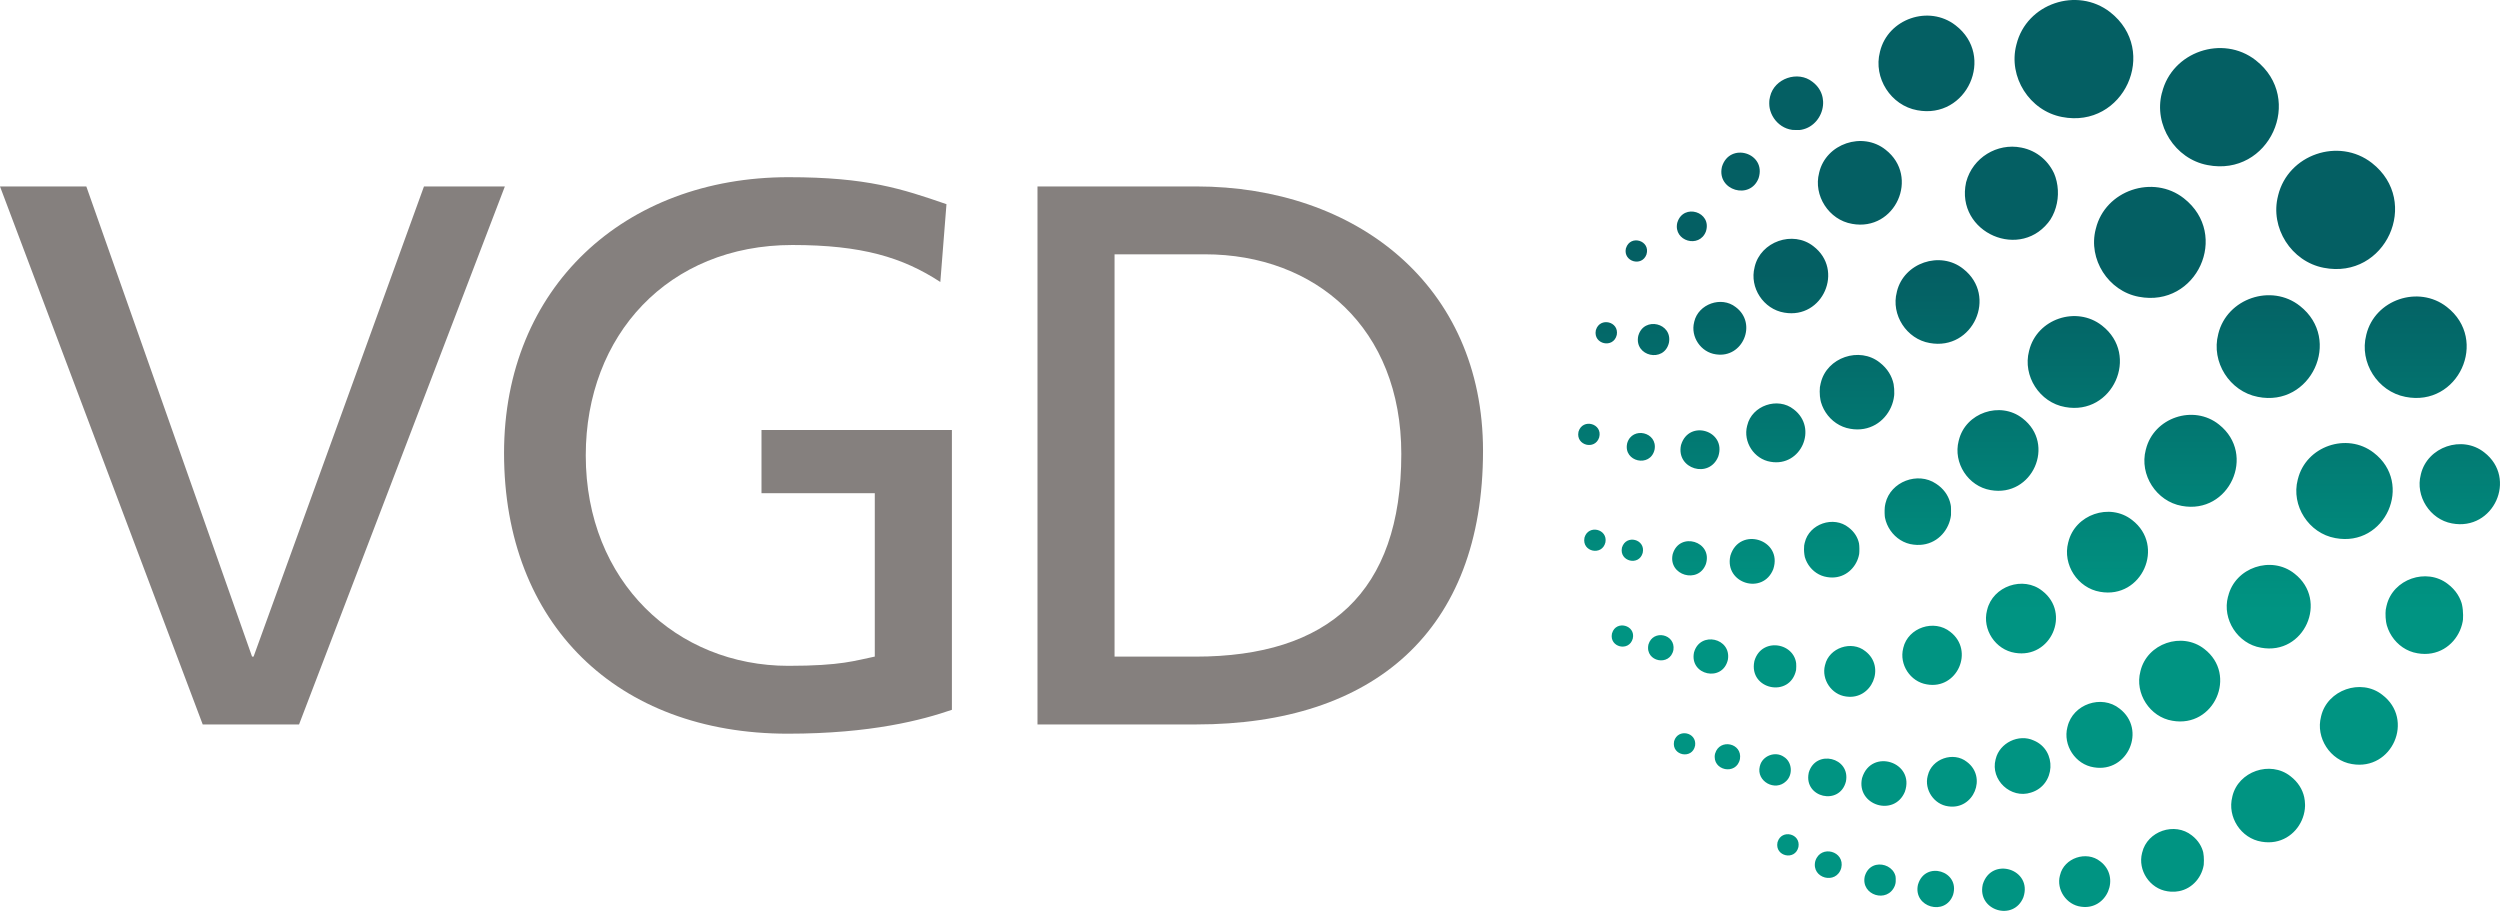 <svg xmlns="http://www.w3.org/2000/svg" xmlns:xlink="http://www.w3.org/1999/xlink" id="Icon" viewBox="0 0 548.56 199.87"><defs><style>      .cls-1 {        fill: none;      }      .cls-2 {        fill: #85807e;      }      .cls-3 {        fill: url(#Naamloos_verloop_2);      }      .cls-4 {        clip-path: url(#clippath);      }    </style><clipPath id="clippath"><path class="cls-1" d="M420.84,194.15c-1.08,4.92,6.02,6.96,7.71,2.2,1.59-5.25-6.11-7.54-7.68-2.3M435.05,194.15c-1.22,5.65,6.79,8.1,8.93,2.73,2.08-6.17-7.02-9.02-8.91-2.83M409.17,192.31c-.9,4.14,5.01,5.97,6.6,2.04,1.59-4.52-5.18-6.69-6.57-2.14M451.99,192.13c-.81,3.09,1.44,6.41,4.63,6.82,5.66.87,8.78-6.5,4.23-9.94-3.01-2.42-7.96-.76-8.83,3.02M398.32,188.95c-.94,3.8,4.64,5.27,5.7,1.5.86-3.69-4.48-5.16-5.67-1.59M390.02,184.85c-.62,3.07,3.89,4.07,4.6,1,.54-2.97-3.71-3.96-4.57-1.1M470.02,187.16c-.98,3.79,1.69,7.84,5.58,8.41,7.06,1.15,11-7.88,5.36-12.25-3.77-3.02-9.8-.96-10.91,3.74M489.82,174.84c-1.15,4.42,1.9,9.13,6.43,9.85,8.35,1.44,13.07-9.23,6.32-14.38-4.41-3.48-11.44-1.06-12.73,4.42M408.57,170.77c-1.29,5.92,7.07,8.56,9.4,2.97,2.31-6.53-7.35-9.65-9.37-3.07M396.87,169.61c-1.12,5.41,6.81,7.26,8.17,1.87,1.04-5.3-6.63-7.12-8.15-1.97M422.98,170.26c-.79,3.03,1.4,6.28,4.53,6.67,5.55.83,8.56-6.42,4.07-9.76-2.95-2.34-7.73-.68-8.57,2.99M386.14,168.16c-.82,3.28,3.37,5.6,5.77,3.26,1.55-1.42,1.34-4.22-.47-5.34-1.88-1.34-4.74-.25-5.27,1.98M376.31,165.43c-.73,3.67,4.74,4.8,5.48,1.1.55-3.5-4.47-4.55-5.45-1.19M437.88,166.63c-1.18,4.52,3.34,8.72,7.76,7.28,5.38-1.62,5.81-9.26.62-11.43-3.29-1.53-7.51.52-8.35,4.05M367.33,162.7c-.6,3.11,4.04,4.02,4.62.88.39-2.93-3.77-3.78-4.6-.98M453.64,159.54c-1.03,3.97,1.74,8.21,5.81,8.83,7.44,1.26,11.61-8.3,5.64-12.88-3.95-3.15-10.26-.98-11.42,3.95M509.29,157.25c-1.22,4.62,2.01,9.63,6.77,10.4,8.86,1.56,13.82-9.81,6.65-15.21-4.66-3.65-12.04-1.06-13.4,4.71M400.44,145.99c-.8,3.1,1.43,6.43,4.63,6.84,5.64.85,8.77-6.5,4.22-9.95-3-2.42-7.95-.75-8.82,3.01M384.94,145.13c-1.27,6.2,7.85,8.1,9.16,1.91.9-5.86-7.5-7.68-9.14-2.01M469.65,147.35c-1.27,4.79,2.08,9.99,7.01,10.8,9.18,1.65,14.38-10.1,7.01-15.76-4.9-3.83-12.54-1.22-14,4.86M371.7,143.18c-1.01,5,6.3,6.58,7.44,1.58.81-4.77-6.07-6.3-7.41-1.68M361.69,141.51c-.73,3.71,4.76,4.81,5.5,1.09.5-3.49-4.48-4.56-5.48-1.19M417.61,142.24c-.92,3.55,1.54,7.34,5.18,7.93,6.66,1.22,10.5-7.4,5.16-11.52-3.54-2.85-9.27-.95-10.32,3.49M353.7,139.03c-.62,3,3.75,4.06,4.57,1.09.7-2.97-3.7-4.1-4.54-1.18M436,133.92c-1.09,4.21,1.85,8.65,6.14,9.33,7.87,1.34,12.31-8.71,6-13.59-4.17-3.36-10.88-1.05-12.11,4.16M523.66,132.94c-1.21,4.62,2.02,9.62,6.78,10.4,8.84,1.57,13.82-9.81,6.66-15.21-4.67-3.62-12.04-1.07-13.41,4.71M488.87,130.94c-1.31,4.96,2.14,10.33,7.25,11.18,9.48,1.75,14.91-10.37,7.34-16.26-5.06-4.03-13.04-1.35-14.55,4.98M367.02,121.63c-1.02,4.63,5.68,6.58,7.3,2.12,1.54-4.96-5.77-7.16-7.27-2.22M355.89,120.21c-.61,2.98,3.75,4.06,4.56,1.1.68-3-3.64-4.11-4.54-1.19M379.67,122.02c-1.3,6.01,7.17,8.6,9.43,2.86,2.15-6.51-7.42-9.48-9.41-2.96M347.67,118.01c-.61,3.08,3.88,4.05,4.6.99.53-2.95-3.72-3.93-4.58-1.09M395.98,119.18c-.87,3.34,1.48,6.91,4.9,7.44,6.25,1.1,9.81-7.02,4.78-10.86-3.3-2.67-8.7-.83-9.65,3.31M453.81,119.05c-1.26,4.83,2.07,9.98,7.01,10.81,9.17,1.64,14.38-10.1,7.01-15.76-4.89-3.84-12.53-1.22-13.99,4.85M413.7,110.53c-1.09,4.12,1.97,8.54,6.21,8.98,7.66.95,11.42-9.14,4.91-13.37-4.01-2.72-9.99-.46-11.1,4.29M531.18,104.15c-1.24,4.71,2.01,9.83,6.85,10.7,9.13,1.73,14.41-9.92,7.07-15.59-4.84-3.83-12.46-1.23-13.9,4.79M504.18,105.24c-1.49,5.72,2.42,11.79,8.25,12.83,10.96,2.07,17.24-11.99,8.41-18.74-5.86-4.53-14.87-1.43-16.63,5.81M357.03,97.33c-.85,3.99,5.08,5.35,6.02,1.34.73-3.86-4.89-5.18-6-1.44M368.85,97.68c-1.12,5.24,6.24,7.45,8.19,2.45,1.82-5.63-6.43-8.17-8.16-2.55M346.35,94.8c-.59,2.93,3.62,4.04,4.55,1.18.82-3.04-3.62-4.27-4.53-1.28M470.83,98.71c-1.43,5.47,2.33,11.31,7.92,12.3,10.38,1.93,16.43-11.28,8.17-17.84-5.59-4.5-14.35-1.55-16.06,5.44M429.78,96.73c-1.25,4.83,2.07,9.98,7.01,10.81,9.17,1.64,14.38-10.09,7-15.75-4.89-3.83-12.53-1.23-13.98,4.84M383.36,93.44c-.92,3.54,1.53,7.31,5.16,7.89,6.67,1.17,10.45-7.41,5.07-11.51-3.49-2.79-9.19-.84-10.2,3.52M399.5,84.11c-1.17,4.48,1.94,9.24,6.52,9.98,8.41,1.47,13.2-9.27,6.47-14.52-4.46-3.59-11.64-1.15-12.96,4.43M359.47,73.72c-.93,4.47,5.65,5.97,6.73,1.51.85-4.38-5.47-5.85-6.7-1.61M350.16,72.49c-.61,3.08,3.88,4.06,4.6.99.53-2.96-3.71-3.94-4.57-1.09M445.22,77.02c-1.43,5.47,2.32,11.31,7.91,12.29,10.43,1.95,16.46-11.39,8.09-17.88-5.6-4.39-14.27-1.47-15.97,5.48M371.74,70.68c-.84,3.21,1.47,6.63,4.77,7.07,5.93.93,9.15-6.81,4.34-10.37-3.14-2.47-8.19-.68-9.09,3.2M519.21,73.51c-1.56,6.01,2.49,12.39,8.59,13.57,11.59,2.33,18.41-12.51,9.08-19.74-6.19-4.83-15.77-1.62-17.65,6.07M486.73,73.34c-1.59,6.08,2.5,12.54,8.68,13.74,11.67,2.36,18.6-12.59,9.26-19.94-6.24-4.97-16.01-1.69-17.92,6.1M416.21,64.08c-1.32,4.96,2.13,10.34,7.24,11.19,9.47,1.72,14.92-10.35,7.34-16.27-5.05-4.04-13.04-1.34-14.56,4.97M356.75,54.55c-.59,2.86,3.5,4.05,4.52,1.3.97-3.07-3.54-4.45-4.49-1.39M385,58.64c-1.16,4.47,1.95,9.21,6.52,9.96,8.46,1.48,13.2-9.39,6.37-14.58-4.48-3.51-11.57-1.03-12.87,4.52M368.02,48.93c-.85,3.98,4.86,5.65,6.3,1.85,1.39-4.3-4.96-6.26-6.27-1.95M459.85,50.28c-1.71,6.59,2.75,13.59,9.46,14.84,12.71,2.44,20.06-13.62,9.89-21.6-6.76-5.32-17.28-1.76-19.32,6.65M377.82,36.68c-1.13,5.1,6.21,7.28,8.06,2.41,1.78-5.53-6.34-8.02-8.04-2.51M499.86,42.96c-1.82,7.01,2.91,14.44,10.03,15.8,13.54,2.65,21.4-14.53,10.56-23-7.26-5.66-18.36-1.89-20.57,7.1M431.41,39.99c-2.43,11.1,12.26,17.51,18.61,8.04,3.96-5.97.56-14.31-6.52-15.65-5.27-1.05-10.64,2.2-12.06,7.51M399.16,37.93c-1.31,4.96,2.14,10.33,7.24,11.19,9.47,1.73,14.91-10.36,7.34-16.27-5.06-4.03-13.05-1.35-14.56,4.98M388.38,21.27c-.85,3.26,1.49,6.77,4.85,7.22,6,.94,9.34-6.88,4.48-10.53-3.19-2.54-8.38-.77-9.31,3.21M474.36,20.42c-1.82,7.01,2.89,14.45,10.02,15.8,13.53,2.65,21.4-14.52,10.58-23-7.25-5.67-18.37-1.87-20.56,7.1M412.5,11.4c-1.48,5.69,2.4,11.75,8.2,12.79,10.89,2.05,17.18-11.9,8.39-18.64-5.83-4.52-14.81-1.46-16.57,5.75M442.43,9.86c-1.82,7.01,2.9,14.46,10.03,15.81,13.53,2.64,21.39-14.52,10.56-23-7.25-5.64-18.35-1.91-20.56,7.08"></path></clipPath><linearGradient id="Naamloos_verloop_2" data-name="Naamloos verloop 2" x1="192.88" y1="-465.99" x2="392.29" y2="-465.99" gradientTransform="translate(-18.5 -192.64) rotate(90)" gradientUnits="userSpaceOnUse"><stop offset="0" stop-color="#045f63"></stop><stop offset=".05" stop-color="#045f63"></stop><stop offset=".3" stop-color="#045f63"></stop><stop offset=".67" stop-color="#009482"></stop><stop offset="1" stop-color="#009482"></stop></linearGradient></defs><g><polygon class="cls-2" points="65.62 158.96 44.48 158.96 0 40.91 18.94 40.91 55.31 144.08 55.64 144.08 93.03 40.91 110.78 40.91 65.62 158.96"></polygon><path class="cls-2" d="M206.34,61.88c-8.29-5.42-17.25-8.12-32.48-8.12-27.23,0-45.33,19.79-45.33,46.17,0,27.74,19.96,46.17,44.48,46.17,11.67,0,14.71-1.18,18.94-2.03v-35.85s-24.86,0-24.86,0v-13.87s41.78,0,41.78,0v61.4c-6.43,2.2-17.59,5.24-36.03,5.24-37.37,0-62.24-24.01-62.24-61.56,0-36.36,26.39-60.55,62.41-60.55,17.25,0,24.86,2.54,34.67,5.92l-1.35,17.09Z"></path><path class="cls-2" d="M244.56,144.08h17.76c29.09,0,45.16-14.03,45.16-44.48,0-27.57-18.78-43.8-43.13-43.8h-19.79s0,88.28,0,88.28ZM227.65,40.91h34.84c35.01,0,62.92,21.64,62.92,58.01,0,39.57-24.02,60.04-62.92,60.04h-34.84s0-118.05,0-118.05Z"></path></g><g class="cls-4"><path class="cls-3" d="M530.73,104.79c.77-1.7,1.14-3.62,2.52-4.82,2.78-2.89,7.66-3.59,11.14-1.53,5.52,3.32,5.82,11.31.69,15.12-5.81,3.87-12.39.89-14.34-5.64M523.64,132.59c1.61-6.2,9.96-8.42,14.32-3.77,2.53,2.1,2.72,5.37,2.37,8.48-.64,3.25-3.47,5.62-6.66,6.22-3.37.69-6.87-.93-8.84-3.61-1.34-2.02-1.64-4.81-1.2-7.24l.02-.07ZM518.68,75.43c.6-9.26,11.86-13.72,18.75-7.89,6.75,5.25,4.76,16.52-3.39,19.22-7.62,2.89-15.84-3.07-15.36-11.25v-.08ZM509.05,157.56c.51-1.87,1.4-3.58,2.77-4.89,3.37-2.75,8.91-2.85,11.93.41,2.28,2.12,3,6.04,2.16,9.01-1.05,2.83-3.46,5.23-6.53,5.71-6.15,1.19-11.45-3.93-10.35-10.16l.02-.08ZM503.83,106.23c.84-4.57,4.4-8.47,9.09-8.98,1.43-.12,3.15-.17,4.45.14,1.47.53,3.16,1.3,4.21,2.24,6.2,5.49,4.04,16.08-4.09,18.35-1.59.44-4.05.4-5.72.16-5.17-1.32-8.83-6.51-7.96-11.83v-.08ZM499.17,45.23c.21-5.95,4.79-10.69,10.3-12.03,3.04-.43,6.28-.25,9.05,1.06,10.52,5.28,9.52,20.58-1.73,24.22-2.31.8-5.38.65-7.7.27-6.12-1.64-10.21-7.04-9.93-13.45v-.08ZM489.62,175.21c.62-3.51,3.39-6.1,6.88-6.53,1.1-.13,2.51-.17,3.53.17,1.31.57,2.73,1.28,3.62,2.28,2.04,1.87,2.38,5.03,2.03,7.64-.29,1.51-1.28,2.86-2.33,3.85-.9,1.08-2.38,1.71-3.83,2.06-1.22.24-2.85.28-4.1-.02-1.59-.61-3.25-1.51-4.22-2.83-1.27-1.82-2.04-4.31-1.58-6.54v-.08ZM488.58,131.53c.6-2.49,1.83-4.97,4.12-6.24,3.41-2.33,8.86-1.97,11.65,1.08,5.14,4.59,2.95,14.35-4.06,15.78-6.47,1.96-12.92-3.92-11.72-10.53v-.09ZM486.52,73.6c1.83-8.74,13.38-12.08,19.47-5.55,6.2,6.03,2.94,17.26-5.56,19.16-8.41,1.78-15.49-5.01-13.92-13.53l.02-.07ZM474.02,21.23c1.62-9.71,12.92-13.9,20.74-8.34,9.17,6.45,6.16,21.24-4.95,23.43-9.44,1.65-17.19-5.46-15.8-15v-.08ZM470.56,99.28c1.57-8.04,11.45-11.1,17.39-5.55,5.65,6,2.87,16.07-5.52,17.5-6.9,1.18-13.14-4.85-11.88-11.87v-.08ZM469.89,187.06c.51-1.86,1.49-3.44,3.27-4.31,2.68-1.65,6.56-1.22,8.64,1.21,1.86,1.53,1.95,4.38,1.68,6.56-.47,2.56-2.64,4.54-5.19,5-5.17,1.02-9.51-3.18-8.42-8.39l.02-.08ZM469.54,147.12c1.73-6.52,9.76-8.79,14.81-4.45,5.58,4.88,2.92,14.49-4.48,15.67-4.34.82-8.94-1.88-10.26-6.1-.37-1.45-.36-3.71-.09-5.06l.02-.07ZM459.37,51.44c.88-5.17,4.77-9.5,10.01-10.33,3.28-.46,6.83-.09,9.52,1.89,8.38,5.59,6.42,19.09-3.31,21.94-8.58,2.83-17.54-4.45-16.24-13.42v-.09ZM453.58,159.25c1.28-5.63,8.63-7.18,12.48-3.2,3.65,4.15,1.96,11.06-3.58,12.45-5.69,1.33-10.05-3.61-8.92-9.16l.02-.08ZM453.58,119.4c.68-3.3,3.03-5.94,6.27-6.93,2.93-.82,6.69-.14,8.77,2.11,5.03,4.48,3.03,13.55-3.57,15.26-6.75,1.77-12.73-3.41-11.5-10.36l.02-.08ZM451.85,191.9c1.24-4.52,6.97-5.59,10.02-2.24,1.24,1.35,1.47,3.62,1.1,5.41-.57,1.92-2.19,3.47-4.13,3.91-4.35,1.03-7.96-2.66-7.01-7l.02-.08ZM444.9,77.79c.48-2.29,1.61-4.46,3.19-6.04,3.84-3.27,10.45-3.57,14,.21,2.67,2.17,3.49,5.92,3.04,9.31-.65,4.02-3.56,7.15-7.42,8.15-1.88.27-4.15.38-5.99-.18-4.67-1.5-7.62-6.52-6.83-11.37v-.09ZM442.12,10.46c1.72-9.34,12.77-13.68,20.49-8.35,9.42,6.47,6.48,21.2-4.63,23.77-9.39,1.86-17.48-5.84-15.88-15.34v-.08ZM437.56,168.36c-.06-6.38,7.05-8.73,11.23-4.34,2.61,3.27,1.1,9.5-3.4,10.13-.91.13-2.08.14-2.99.04-2.67-.39-4.92-3.12-4.84-5.75v-.08ZM435.86,133.61c.55-1.86,1.5-3.47,3.24-4.44,1.03-.61,1.74-1.03,3.12-1.18,1.59-.2,3.7-.11,4.9.77,2.52,1.46,4.44,4.19,4.09,7.23-.15,3.76-2.37,6.53-6.07,7.42-6.05.88-10.49-3.66-9.31-9.72l.02-.07ZM434.78,194.68c.49-3.79,4.54-5.42,7.64-3.51,2.79,1.81,2.61,6.44-.18,8.16-1.49,1.08-3.6.79-5.15.07-1.65-.85-2.56-2.79-2.32-4.64v-.09ZM430.89,41.6c.26-5.43,5.14-9.73,10.49-9.65,14,.51,13.36,21.17-.67,20.83-5.62-.22-10.32-5.45-9.83-11.07v-.11ZM429.67,96.51c.68-1.97,1.64-3.94,3.51-5.03,3.28-2.41,8.8-2.19,11.54.93,5.43,4.87,2.36,14.39-4.89,15.36-4.13.67-8.46-1.75-9.91-5.68-.6-1.55-.54-3.84-.26-5.51l.02-.07ZM422.62,172.09c.05-1.32.2-3.1,1.18-4.13.76-.72,1.24-1.45,2.37-1.78.95-.31,2.14-.5,3.05-.31.98.26,1.92.5,2.71,1.1.98.99,1.78,1.99,2.09,3.57.15,1.33-.19,2.94-.81,4.14-.73,1.06-1.7,1.67-2.93,2.23-1.27.58-2.61.22-3.96-.06-2.11-.5-3.53-2.67-3.7-4.7v-.07ZM420.56,194.69c.31-3.74,4.66-5.05,7.22-2.55,1.24,1.22,1.34,3.39.73,4.89-.72,1.03-1.34,1.86-2.78,2.07-2.91.5-5.46-1.29-5.17-4.33v-.08ZM417.54,141.97c1.34-5.11,8.18-6.57,11.49-2.51,3.21,3.51,1.07,10.45-3.91,10.75-5.16.78-8.55-3.17-7.59-8.16l.02-.08ZM415.62,65.63c.38-6.4,7.4-10.46,13.19-8.03,8.24,3.24,7.7,15.04-.75,17.59-6.33,1.96-12.79-2.73-12.45-9.48v-.07ZM413.74,110.04c1.54-5.4,8.76-7.02,12.46-2.86,1.33,1.17,1.93,2.75,1.9,4.57.06,1.69-.1,2.84-.77,4.18-.23.6-.64,1.1-1.13,1.5-1.09.95-2.34,1.88-3.91,2.17-3.53.77-7.06-1.31-8.38-4.64-.49-1.41-.46-3.33-.19-4.84l.02-.07ZM412.35,11.18c.57-1.27.99-2.74,1.93-3.77.76-.76,1.27-1.83,2.33-2.38,3.65-2.34,8.71-2.53,12.29.03,7.28,5.02,5.25,17.23-3.51,19.29-5.12,1.27-10.7-1.33-12.6-6.38-.83-2.02-.78-4.56-.47-6.72l.02-.07ZM409.19,191.89c.51-2.45,3.79-3.07,5.63-1.72.87.61,1.14,1.56,1.15,2.64.05.86-.15,2.14-.62,2.57-.98,1.57-3.73,1.78-5.03.69-1.27-.9-1.47-2.65-1.15-4.1l.02-.08ZM408.51,170.41c1.05-3.66,6.17-4.82,8.65-1.9,1.39,1.27,1.49,3.58.92,5.3-.66,1.89-2.37,3.03-4.31,3.09-2.13.23-4.16-1.08-5.07-2.93-.4-1-.44-2.4-.2-3.49l.02-.08ZM400.13,147.86c.06-1.5.33-3.45,1.58-4.53,1.51-1.77,4.69-2.33,6.72-1.12,2.68,1.21,3.53,3.8,3.03,6.52-.4,1.93-1.89,3.35-3.7,3.99-3.55,1.11-7.24-1.01-7.62-4.79v-.07ZM399.5,83.63c1.65-6.16,10.04-7.92,14.17-3.19,2.01,2.05,2.3,5.44,1.72,8.12-.48,1.13-1.1,2.43-1.89,3.3-1.35,1.31-3.39,2.32-5.36,2.49-6.39.11-9.74-4.56-8.65-10.64l.02-.07ZM398.76,39.02c.45-2.25,1.37-4.66,3.19-6.07,2.77-2.38,7.19-2.94,10.49-1.28,4.08,2.04,5.46,6.23,4.85,10.52-.77,3.39-3.38,6.35-6.82,7.08-1.82.23-4.14.41-5.87-.34-3.86-1.5-6.33-5.66-5.86-9.81v-.09ZM398.03,189.48c.57-4.65,7.28-3.26,6.13,1.26-.25,1.31-1.43,1.87-2.73,2.09-1.86.27-3.61-1.37-3.4-3.27v-.08ZM396.69,169.39c.51-2.2,2.91-3.5,5.05-3.11,2.79.52,4.07,3.27,3.28,5.85-.68,2.35-3.34,3.19-5.64,2.56-1.99-.81-3.25-3.09-2.71-5.22l.02-.08ZM396.05,118.33c.64-1.83,2.46-3.57,4.42-3.89,1.12-.09,2.51-.13,3.53.21,1.37.62,2.68,1.36,3.35,2.75.76,1.41.7,3.17.56,4.82-.45,2.36-2.48,4.13-4.84,4.61-1.37,0-3.17-.04-4.37-.82-2.74-1.63-3.2-4.72-2.66-7.62l.02-.07ZM390.11,183.87c2.14-2.73,6.15.24,4.17,3.05-.74,1.2-2.71,1.41-3.75.43-.45-.2-.63-.97-.59-1.71,0-.51-.03-1.37.13-1.73l.03-.05ZM388.42,20.6c.72-1.84,2.25-3.43,4.26-3.79,2.47-.37,5.03.27,6.43,2.42,1.08,1.69,1.26,4.33.39,6.18-1.36,2.22-2.93,3.31-5.67,3.11-2.01.12-3.69-1.04-4.76-2.61-.95-1.05-1-3.69-.67-5.23l.02-.07ZM385.91,168.35c.34-1.41,1.05-2.69,2.61-2.83,2.78-.49,5.02,1.11,4.56,4.09-.29,2.48-2.89,3.17-5.08,2.61-1.53-.5-2.35-2.24-2.11-3.8l.02-.08ZM384.92,144.72c.31-1.24,1.29-2.2,2.35-2.86,1.73-.63,4.38-.44,5.56.97,1.41,1.11,1.42,2.98,1.22,4.69-.1.97-.61,1.46-1.22,2.09-.44.47-1.08.92-1.78,1.1-4.02.96-7.05-1.78-6.15-5.91l.02-.08ZM384.83,58.33c1.86-6.24,9.28-8.06,14.05-3.87,1.26,1.27,2.08,2.95,2.4,4.76,0,1.32-.05,2.97-.4,4.2-1.22,3.07-4.09,5.43-7.47,5.39-3.06.24-5.64-1.19-7.4-3.47-1.36-1.97-1.6-4.58-1.2-6.94l.02-.08ZM383.18,93.41c.66-2.65,2.49-4.53,5.27-4.94,1.29-.14,3.26-.07,4.21.59,5,2.3,4.61,9.92-.38,12.02-1.25.69-2.82.54-4.19.26-3.58-.53-5.62-4.4-4.92-7.85l.02-.08ZM379.68,121.43c.93-3.81,6.69-4.72,8.8-1.45,2.37,2.91.61,7.69-3.08,8.35-4.36.33-6.52-2.54-5.73-6.82l.02-.08ZM377.62,36.63c.33-1.21,1.23-2.26,2.24-2.91.86-.45,2.19-.43,3.14-.27,2.46.52,3.44,2.55,3.14,4.96-.13,2.63-3.1,4.1-5.43,3.46-2.19-.55-3.56-2.92-3.11-5.16l.02-.08ZM376.22,165.2c1.41-4.04,6.87-1.8,5.58,2.07-.59,1.56-2.44,1.94-3.92,1.51-1.43-.45-2.06-2.09-1.68-3.51l.02-.08ZM371.76,142.63c.59-1.92,2.66-2.94,4.6-2.48,1.27.28,1.87,1.09,2.51,2.05.42.89.4,2.19.24,3.15-.55,2.56-3.68,3.27-5.8,2.15-1.73-.91-1.96-3.02-1.57-4.79l.02-.08ZM371.74,70.14c1.41-5.35,9.28-5.64,11.15-.44,1.8,4.34-2.03,9.59-6.86,8.13-1.72-.24-3.08-1.29-3.85-2.82-.75-1.07-.73-3.41-.46-4.79l.02-.08ZM368.56,97.97c.42-1.69,1.5-3.25,3.31-3.53,3.29-.56,5.84,1.25,5.63,4.68-.85,5.85-9.59,4.93-8.95-1.07l.02-.08ZM367.87,48.71c.18-.99.84-1.72,1.72-2.11,2.44-1.32,5.5.7,5.09,3.51-.73,4.78-7.92,3.51-6.83-1.31l.02-.08ZM367.13,162.41c1.1-3.02,5.66-2.05,5.02,1.23-.13.48-.25,1-.53,1.38-.33.3-.84.51-1.31.65-1.9.64-3.76-1.31-3.2-3.18l.02-.08ZM366.84,121.55c.6-2.51,3.05-3.31,5.33-2.73,2.05.64,3.06,3.17,2.34,5.15-.28.66-.8,1.17-1.34,1.61-.62.65-2.16.79-3.15.66-2.24-.15-3.64-2.53-3.19-4.61l.02-.08ZM361.67,140.92c.22-.78.87-1.15,1.54-1.48,2.39-1.23,4.93,1.47,4.05,3.85-.56,1.72-2.8,2.1-4.27,1.45-1.33-.64-1.69-2.35-1.34-3.74l.02-.08ZM359.18,74.36c.24-2.03,1.33-3.23,3.37-3.5,2.17-.25,4.15,1.76,3.88,3.91-.17,2.42-2.07,3.73-4.49,3.28-1.69-.39-2.91-1.94-2.77-3.62v-.08ZM356.76,97.62c.27-1.89,1.99-3.25,3.9-2.81,1.78.46,2.88,1.79,2.62,3.64-.48,4.26-6.98,3.49-6.54-.75v-.08ZM356.83,53.87c.63-.93,1.88-1.77,3.03-1.27,1.39.52,2.07,2.34,1.43,3.71-1.07,1.55-3.28,1.9-4.43.26-.26-.69-.25-1.88-.05-2.64l.03-.06ZM355.7,119.76c.4-1.24,1.85-1.58,3.05-1.43.67.05.91.26,1.15.53.33.31.7.77.84,1.23.1.66-.19,1.46-.43,2.03-.47.7-1.01,1.05-1.9,1.03-.63.01-1.2-.07-1.53-.21-1.06-.67-1.58-1.88-1.2-3.12l.02-.07ZM353.7,138.47c.53-1.66,3.16-1.91,4.2-.65.62.76.7,2.24.24,3.12-.18.22-.42.43-.61.63-.42.37-1.42.32-2.01.3-.74.03-1.19-.37-1.64-.89-.4-.48-.36-1.79-.2-2.45l.02-.07ZM350.25,71.54c1.2-1.73,3.63-1.29,4.55.43.34.92.06,2.22-.54,2.87-.42.45-1.07.86-1.7.78-.91-.1-1.75-.56-2.25-1.31-.31-.71-.28-1.92-.08-2.71l.03-.06ZM347.39,118.39c.13-.66.26-1.53.88-1.88.27-.14.61-.26.93-.38,1.77-.76,3.68.85,3.34,2.75-.54,3.2-5.25,2.92-5.16-.42v-.07ZM346.43,94.07c1.88-2.74,5.41-.93,4.58,2.21-.66,1.46-2.77,2.21-4.04,1.05-.9-.42-.77-2.33-.56-3.21l.03-.06Z"></path><polygon class="cls-1" points="246.99 117.58 430.1 -99.79 648.53 82.78 465.42 300.16 246.99 117.58"></polygon></g></svg>